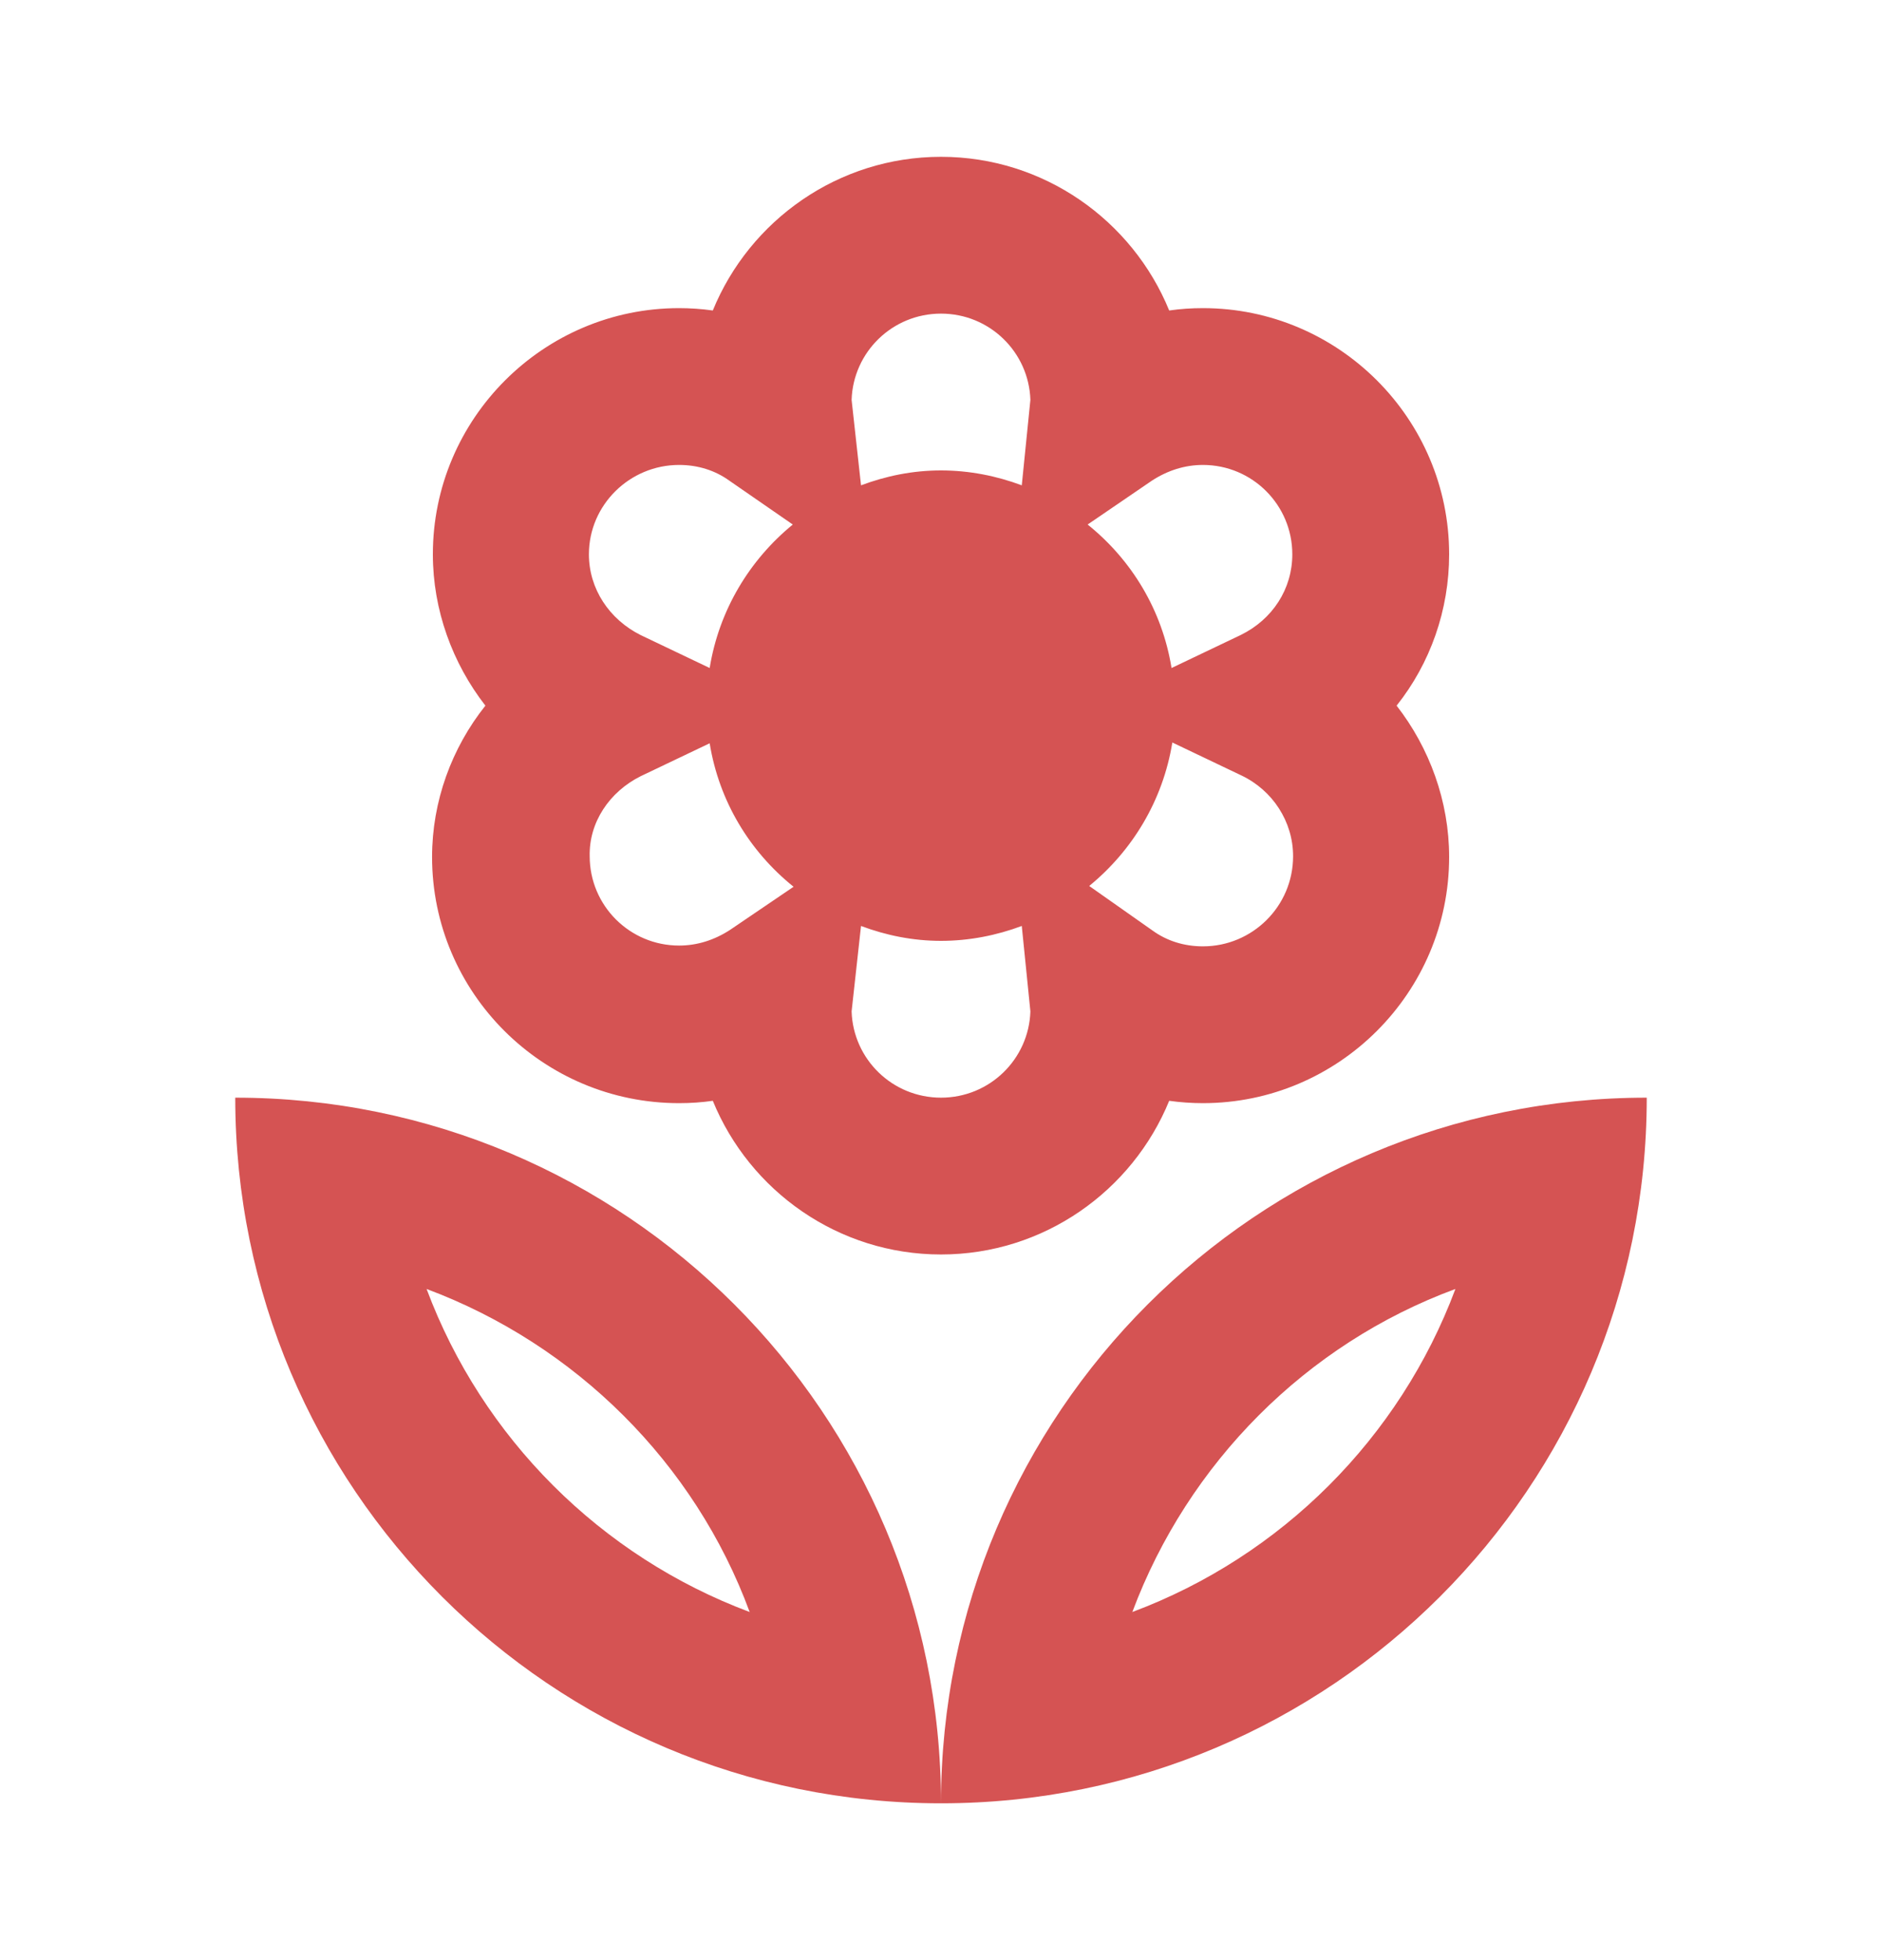 <svg width="24" height="25" viewBox="0 0 24 25" fill="none" xmlns="http://www.w3.org/2000/svg">
<path d="M8.66 14.07C8.81 14.07 8.95 14.06 9.09 14.04C9.56 15.19 10.69 16 12 16C13.31 16 14.44 15.19 14.91 14.04C15.05 14.06 15.2 14.07 15.34 14.07C17.07 14.07 18.48 12.66 18.48 10.93C18.48 10.22 18.23 9.54 17.81 9C18.24 8.46 18.48 7.78 18.48 7.07C18.48 5.34 17.07 3.93 15.34 3.93C15.19 3.93 15.05 3.94 14.91 3.96C14.44 2.81 13.31 2 12 2C10.69 2 9.56 2.81 9.09 3.96C8.95 3.94 8.8 3.93 8.66 3.93C6.93 3.93 5.52 5.34 5.52 7.07C5.52 7.78 5.77 8.46 6.19 9C5.76 9.54 5.51 10.22 5.51 10.93C5.51 12.66 6.92 14.07 8.66 14.07ZM12 14C11.38 14 10.88 13.51 10.86 12.9L10.98 11.81C11.3 11.93 11.64 12 12 12C12.36 12 12.71 11.93 13.03 11.81L13.14 12.9C13.12 13.51 12.62 14 12 14ZM15.34 12.07C15.1 12.07 14.88 12 14.7 11.87L13.89 11.3C14.44 10.85 14.83 10.21 14.95 9.47L15.83 9.89C16.23 10.08 16.49 10.48 16.49 10.92C16.49 11.56 15.97 12.07 15.34 12.07ZM14.69 6.13C14.89 6 15.11 5.93 15.34 5.93C15.97 5.93 16.48 6.44 16.48 7.07C16.48 7.51 16.23 7.9 15.82 8.1L14.94 8.52C14.82 7.78 14.43 7.14 13.87 6.69L14.69 6.13ZM12 4C12.62 4 13.12 4.49 13.14 5.1L13.03 6.19C12.71 6.07 12.36 6 12 6C11.64 6 11.3 6.07 10.98 6.19L10.86 5.1C10.88 4.49 11.38 4 12 4ZM8.66 5.93C8.9 5.93 9.12 6 9.3 6.13L10.11 6.69C9.56 7.14 9.17 7.78 9.05 8.52L8.17 8.1C7.77 7.9 7.51 7.51 7.51 7.07C7.51 6.44 8.03 5.93 8.66 5.93ZM8.17 9.9L9.05 9.48C9.17 10.22 9.56 10.86 10.12 11.31L9.31 11.86C9.11 11.99 8.89 12.06 8.66 12.06C8.03 12.06 7.52 11.55 7.52 10.92C7.51 10.49 7.77 10.1 8.17 9.9ZM12 23C16.97 23 21 18.97 21 14C16.03 14 12 18.03 12 23ZM14.44 20.56C15.15 18.66 16.66 17.14 18.56 16.44C17.85 18.34 16.34 19.85 14.44 20.56ZM3 14C3 18.97 7.03 23 12 23C12 18.03 7.97 14 3 14ZM5.44 16.44C7.34 17.15 8.86 18.66 9.56 20.56C7.66 19.85 6.15 18.34 5.44 16.44Z" fill="#D55353"/>
</svg>
